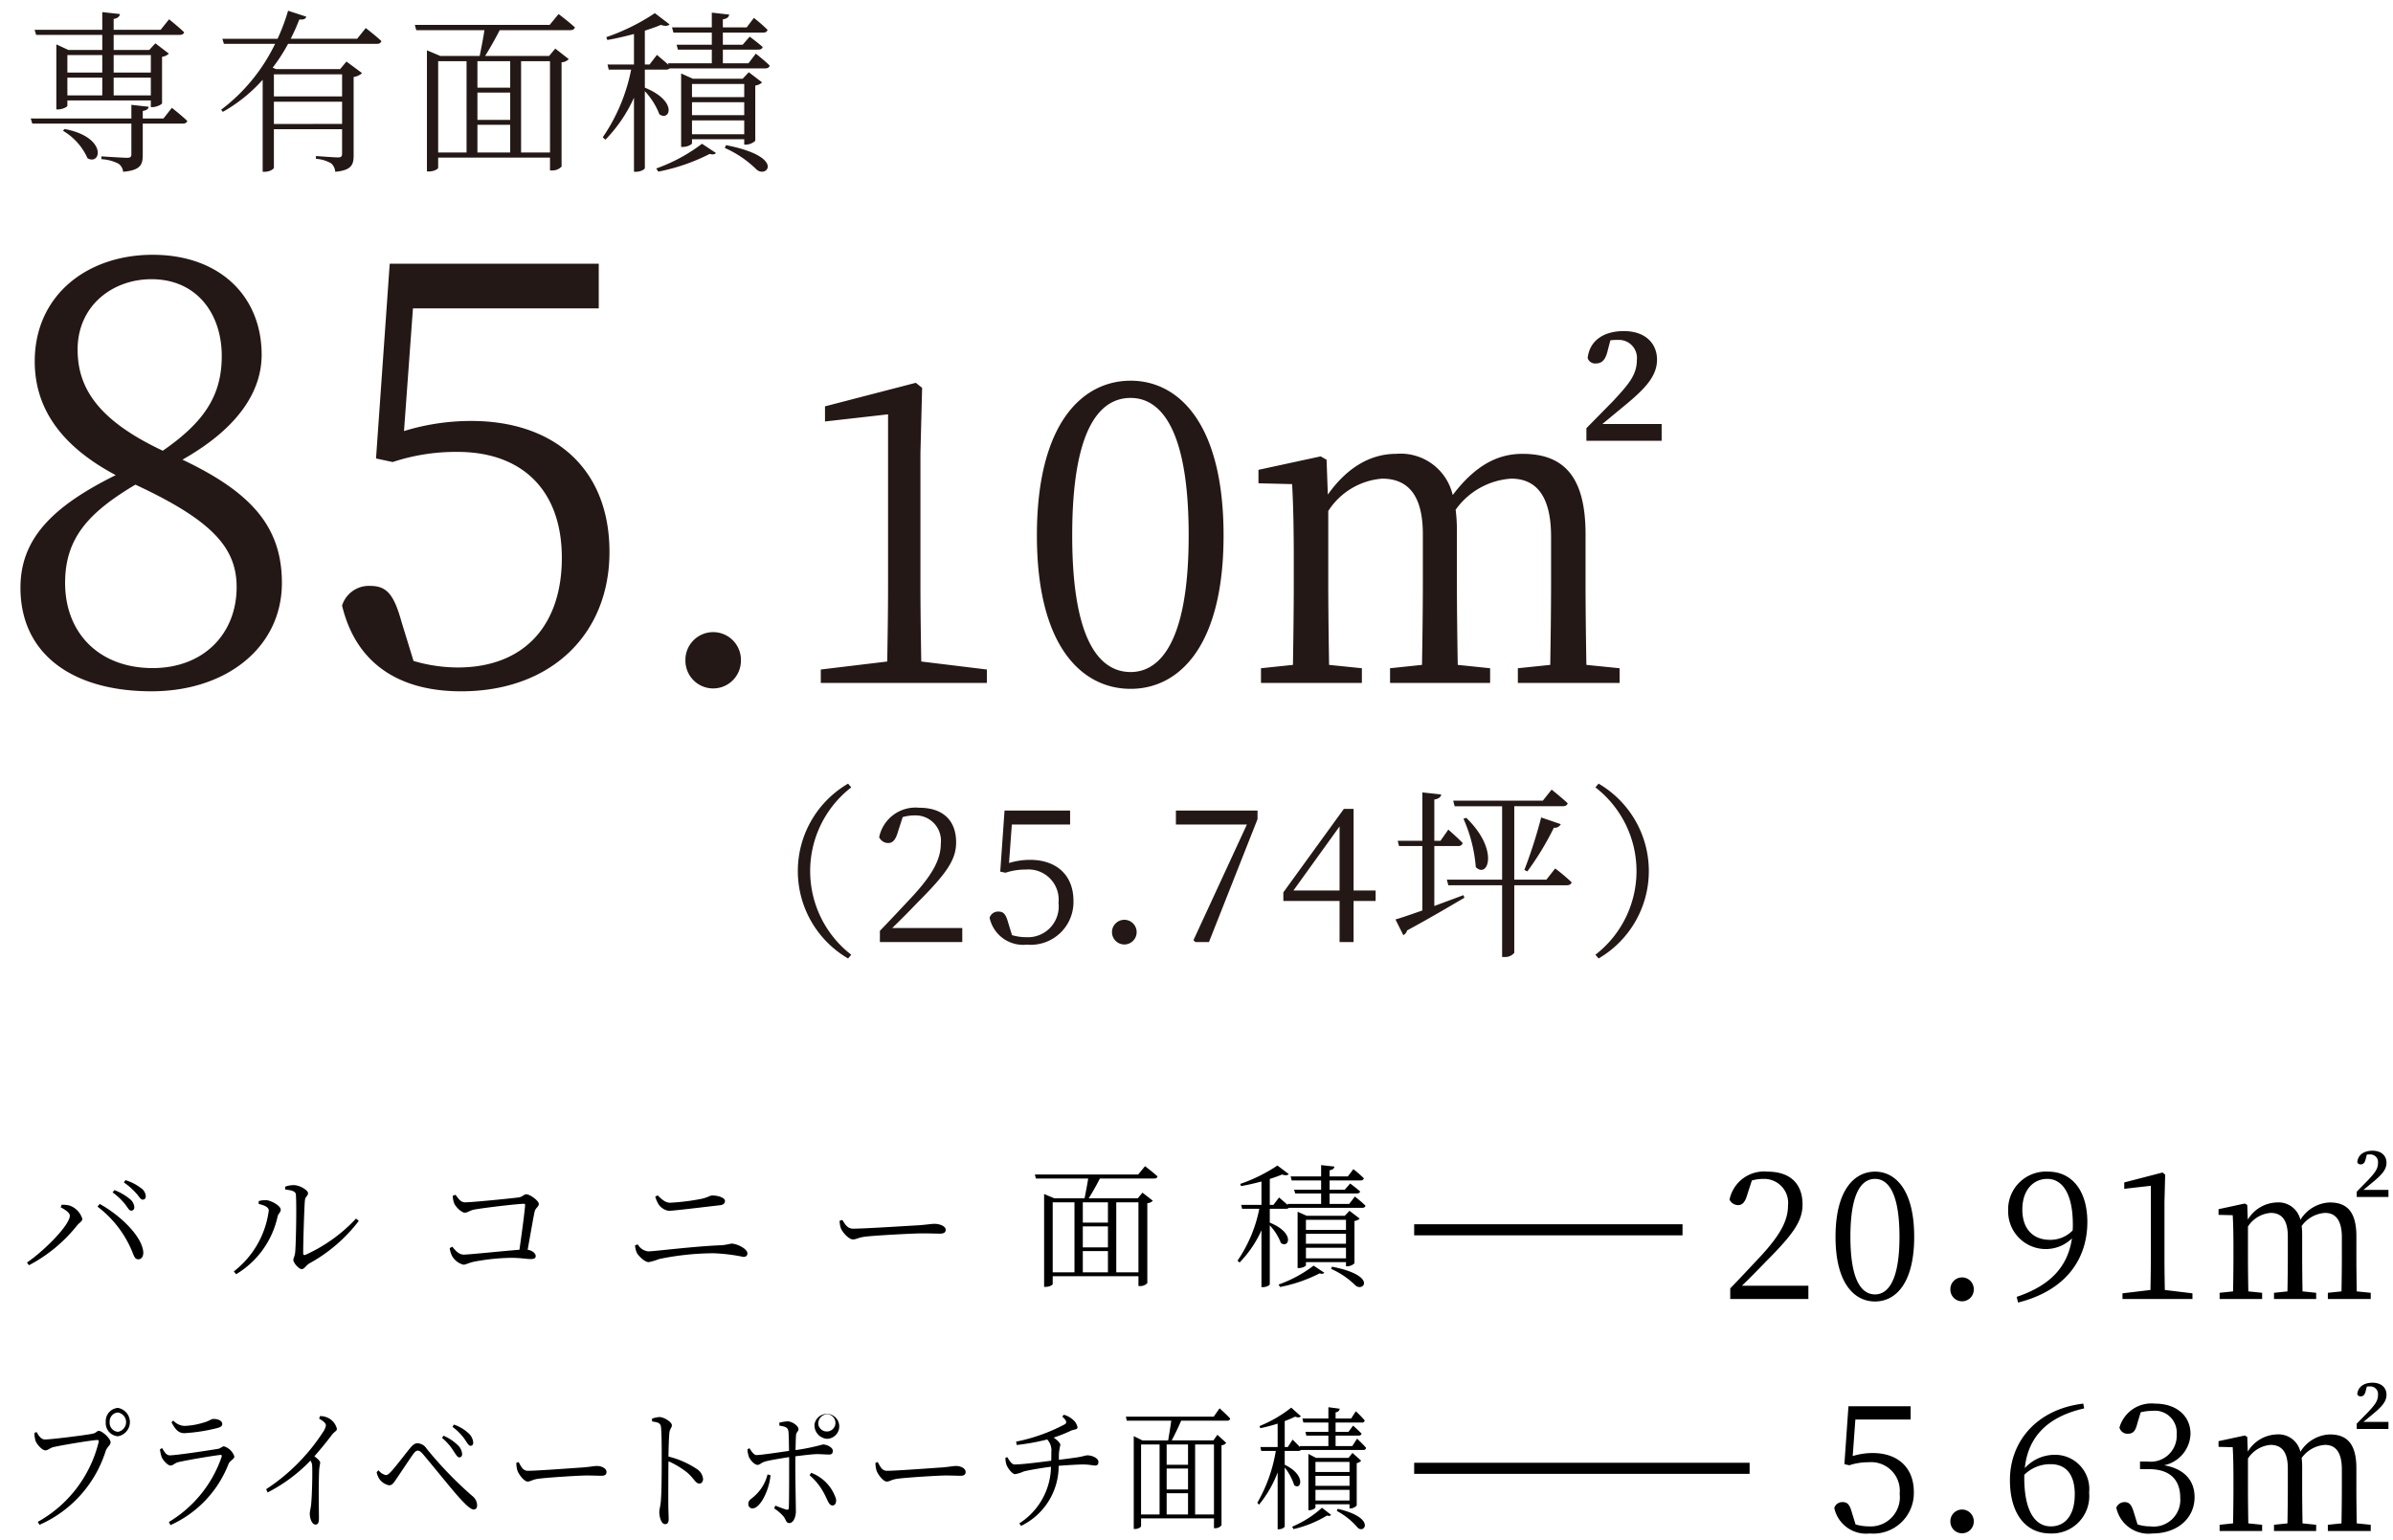 <svg xmlns="http://www.w3.org/2000/svg" viewBox="0 0 216 139"><defs><style>.cls-1{fill:#231815}</style></defs><g id="レイヤー_7" data-name="レイヤー 7"><path d="M5.479 108.985l.085-.23a2.648 2.648 0 01.715.072 1.839 1.839 0 011.153 1.2c0 .231-.267.34-.485.608a13.64 13.64 0 01-4.331 3.578l-.182-.242c1.565-1.068 3.87-3.385 3.87-4.234 0-.279-.51-.594-.825-.752zm7.011 4.694c-.303 0-.376-.242-.57-.727a9.758 9.758 0 00-3.118-4.028l.195-.242c1.722.934 3.76 2.814 3.93 4.282.048.449-.158.715-.437.715zm-1.2-4.973a5.72 5.72 0 00-1.129-1.068l.17-.206a4.882 4.882 0 011.383.8 1.058 1.058 0 01.412.728c0 .206-.109.328-.29.328-.183 0-.304-.28-.547-.582zm1.006-.983a5.99 5.99 0 00-1.116-.982l.146-.207a4.405 4.405 0 011.382.704.961.961 0 01.45.74c0 .206-.098.315-.28.315-.194 0-.315-.279-.582-.57zM23.35 108.682v-.255a2.034 2.034 0 01.704-.085c.425.036 1.286.497 1.286.861 0 .255-.23.34-.29.643a8.084 8.084 0 01-3.737 5.18l-.206-.255a8.293 8.293 0 003.153-5.495c0-.376-.618-.522-.91-.594zm2.379-1.553a2.195 2.195 0 01.8-.146c.485 0 1.274.437 1.274.728 0 .267-.243.267-.28.643-.06.558-.157 3.857-.157 4.767 0 .17.073.194.194.158a14.153 14.153 0 004.574-3.275l.254.206a14.197 14.197 0 01-4.476 3.845c-.28.17-.437.51-.68.51-.266 0-.752-.583-.752-.813s.134-.291.17-.776c.06-.692.134-3.955.06-5.12-.011-.303-.339-.412-.957-.473zM41.113 107.856c.243.292.437.68.862.68.618 0 4.04-.34 4.791-.437.425-.048.51-.29.74-.29.316 0 1.128.57 1.128.873 0 .254-.303.363-.376.691-.121.534-.376 2.038-.63 3.445.4.06.727.315.727.57 0 .195-.133.267-.473.267-.364 0-.885-.11-1.795-.11a19.313 19.313 0 00-3.19.329c-.643.12-.801.29-1.068.29a1.641 1.641 0 01-1.031-.8 2.197 2.197 0 01-.206-.692l.23-.133c.267.315.57.716 1.043.716s3.688-.34 5.022-.437c.207-1.456.461-3.324.51-4.015.012-.097-.024-.134-.121-.134-.522 0-3.676.364-4.537.534-.28.06-.558.267-.777.267-.327 0-.885-.582-.982-.886a2.165 2.165 0 01-.11-.643zM57.323 112.418l.243-.085a1.244 1.244 0 00.946.63c.533 0 4.246-.472 6.672-.557a7.084 7.084 0 00.825-.146c.497 0 1.455.461 1.455.886 0 .206-.133.315-.364.315a16.1 16.1 0 00-2.693-.328 24.554 24.554 0 00-4.913.522 5.325 5.325 0 01-.946.28c-.364 0-.934-.583-1.067-.85a1.845 1.845 0 01-.158-.667zm7.715-3.627c-1.99.23-4.246.51-4.682.51a1.366 1.366 0 01-.91-.583 3.099 3.099 0 01-.303-.692l.218-.12c.46.46.764.666 1.128.666a20.088 20.088 0 002.766-.34c.703-.145.776-.314 1.068-.314.448 0 1.116.181 1.116.497 0 .194-.134.34-.4.376zM76.032 110.125c.267.413.461.789.97.789 1.08 0 5.326-.28 5.884-.304.813-.06 1.153-.133 1.468-.133.46 0 1.007.206 1.007.534 0 .218-.122.351-.534.351-.425 0-.849-.024-1.59-.024-.763 0-4.172.182-5.082.291-.691.073-.825.255-1.176.255-.34 0-.91-.594-1.08-1.007a2.152 2.152 0 01-.11-.68zM103.354 105.273s.692.521 1.128.922c-.036.133-.145.194-.315.194h-4.889a23.828 23.828 0 01-1.007 1.783h4.428l.425-.51.934.728a.705.705 0 01-.497.219v7.218a.857.857 0 01-.68.266h-.121v-.885h-7.74v.704c0 .072-.254.254-.655.254h-.12v-8.382l.921.388h2.73c.097-.485.242-1.213.327-1.783h-4.72l-.096-.364h9.328zm-8.334 9.583h1.966v-6.32H95.02zm4.986-6.32h-2.268v1.832h2.268zm0 2.172h-2.268v1.892h2.268zm-2.268 4.148h2.268v-1.917h-2.268zm3.02-6.32v6.32h2.002v-6.32zM122.294 108.014s.606.473.958.825c-.024.134-.145.194-.303.194h-6.612a.372.372 0 01-.266.085h-1.456v1.25c2.317.946 1.722 2.353 1.007 1.843a4.993 4.993 0 00-1.007-1.6v5.325c0 .072-.267.254-.63.254h-.122v-5.13a10.05 10.05 0 01-1.977 2.91l-.182-.17a12.557 12.557 0 001.965-4.682h-1.553l-.085-.351h1.832v-2.111c-.607.158-1.25.315-1.844.412l-.073-.194a14.435 14.435 0 003.36-1.662l1.02.776c-.11.122-.304.134-.607.037-.304.133-.692.267-1.104.4v2.342h.327l.51-.668s.449.376.8.692l-.036-.11h3.033v-.946h-2.341l-.097-.34h2.438v-.836h-2.657l-.097-.364h2.754v-1.02l1.2.134c-.023.17-.145.291-.436.328v.558h1.65l.497-.655a11 11 0 01.946.825c-.036.133-.133.194-.303.194h-2.79v.837h1.37l.486-.559s.546.4.898.716c-.024.134-.146.182-.315.182h-2.439v.947h1.771zm-6.89 7.946a11.589 11.589 0 003.166-1.71l.97.643c-.097.096-.206.12-.436.06a13.525 13.525 0 01-3.555 1.225zm6.09-1.65v-.376h-3.616v.279c0 .085-.315.255-.63.255h-.122v-5.083l.813.364h3.445l.425-.449.922.704a.862.862 0 01-.474.218v3.821a.996.996 0 01-.643.267zm-3.616-4.197v.91h3.615v-.91zm3.615 1.262h-3.615v.897h3.615zm0 2.22v-.959h-3.615v.958zm-1.262.752c4.173.812 2.803 2.341 2.1 1.674a7.314 7.314 0 00-2.184-1.48zM4.06 129.944c.578 0 3.858-.412 4.354-.534.268-.06.33-.243.505-.243.31 0 1.062.692 1.062 1.032 0 .267-.299.388-.443.788a10.834 10.834 0 01-5.973 6.66l-.154-.267a11.308 11.308 0 005.487-7.181c.041-.182-.02-.206-.124-.206-.453 0-3.383.497-3.97.642-.28.073-.496.292-.702.292-.31 0-.794-.57-.898-.874a2.952 2.952 0 01-.103-.691l.196-.097c.176.303.392.679.764.679zm5.488-1.577a1.19 1.19 0 011.094-1.274 1.298 1.298 0 010 2.56 1.187 1.187 0 01-1.094-1.286zm.35 0a.817.817 0 00.744.885.885.885 0 000-1.746.809.809 0 00-.743.861zM14.439 130.83l.196-.11c.217.377.392.655.691.655.609 0 3.61-.46 4.332-.582.29-.048.382-.23.557-.23a1.413 1.413 0 01.939.921c0 .231-.402.365-.526.668a10.025 10.025 0 01-5.24 5.52l-.144-.28a11.039 11.039 0 004.755-5.859c.041-.145.01-.218-.124-.194-.835.097-3.094.485-3.796.655-.32.085-.464.303-.69.303-.248 0-.702-.497-.806-.788a3.356 3.356 0 01-.144-.68zm5.168-1.917a15.782 15.782 0 01-2.97.461c-.527 0-.816-.34-1.156-.983l.155-.158a1.484 1.484 0 00.99.486 6.468 6.468 0 001.681-.28c.609-.157.743-.351.96-.351.443 0 .794.17.794.46 0 .17-.124.28-.454.365zM28.881 127.834a1.579 1.579 0 01.67.133 1.493 1.493 0 01.857 1.007c0 .23-.186.206-.464.57a32.315 32.315 0 01-1.568 1.916c.289.219.526.425.526.595a6.207 6.207 0 00-.093.63c-.072 1.76-.02 3.615-.02 4.343 0 .45-.093.595-.31.595-.34 0-.516-.582-.516-.983 0-.218.083-.46.124-.861.083-.825.124-2.85.093-3.397a.936.936 0 00-.155-.533 14.502 14.502 0 01-3.868 2.875l-.134-.291a17.558 17.558 0 005.116-5.132 1.58 1.58 0 00.279-.618c0-.195-.176-.365-.609-.619zM34 132.892l.165-.17a1.17 1.17 0 00.66.437c.144 0 .278-.11.485-.328.474-.51 1.35-1.686 1.701-2.099.217-.266.423-.448.67-.448a1.021 1.021 0 01.816.473 34.353 34.353 0 004.157 4.306 1.081 1.081 0 01.412.825c0 .23-.113.376-.31.376-.288 0-.793-.497-1.484-1.274-.65-.74-2.321-2.814-3.105-3.736-.196-.218-.32-.303-.454-.303-.114 0-.227.06-.392.279-.32.437-1.124 1.662-1.506 2.22-.258.376-.402.63-.691.63a1.397 1.397 0 01-.887-.581 1.696 1.696 0 01-.237-.607zm6.931-1.917a5.018 5.018 0 00-1.031-1.177l.134-.194a4.212 4.212 0 011.258.825 1.2 1.2 0 01.423.85c-.01.181-.113.279-.258.279-.165 0-.299-.243-.526-.583zm1.021-1.043a4.786 4.786 0 00-1.114-1.128l.134-.206a3.693 3.693 0 011.27.74 1.294 1.294 0 01.474.885c0 .17-.083.291-.237.291-.176 0-.29-.23-.527-.582zM46.813 131.982c.226.413.392.789.825.789.918 0 4.528-.28 5.003-.304.69-.06.98-.133 1.248-.133.391 0 .856.206.856.534 0 .218-.103.351-.454.351-.361 0-.722-.024-1.351-.024-.65 0-3.549.182-4.322.291-.588.073-.702.255-1 .255-.29 0-.774-.595-.919-1.007a2.504 2.504 0 01-.093-.68zM58.852 128.064a2.732 2.732 0 01.66-.146c.433 0 1.134.46 1.134.74 0 .243-.186.291-.227.692-.051.582-.072 1.467-.082 2.134a8.106 8.106 0 012.548 1.117 1.203 1.203 0 01.577.91c0 .206-.113.412-.33.412-.34 0-.454-.413-1.073-.97a7.725 7.725 0 00-1.722-1.044c-.01.837-.02 2.827-.01 4.113.01.533.03.897.03 1.104 0 .315-.103.46-.33.46-.34 0-.515-.667-.515-1.08 0-.266.092-.485.134-.945.082-.898.082-2.888.082-3.81 0-.97 0-2.292-.062-2.899-.03-.388-.258-.46-.804-.534zM70.344 128.428a3.62 3.62 0 01.773-.122c.423.025.96.425.96.704 0 .219-.207.242-.227.582-.02.291-.031.777-.041 1.31a18.339 18.339 0 002.465-.509c.382 0 .897.279.897.558 0 .267-.103.352-.36.352-.31 0-.6-.037-1.053-.037-.413 0-1.269.11-1.96.194-.01.4-.01.8-.01 1.104 0 .91.051 3.542.051 3.87 0 .522-.237 1.055-.588 1.055-.288 0-.278-.242-.505-.57a3.896 3.896 0 00-.866-.752l.103-.255c.34.134.732.292 1 .364.114.024.207.012.217-.157.03-.559.03-2.536.03-3.567v-1.019c-.67.11-1.577.243-2.114.388-.412.098-.515.316-.742.316-.227 0-.609-.352-.784-.74a2.726 2.726 0 01-.124-.667l.186-.098c.196.316.412.631.639.619.475-.012 2.156-.267 2.93-.376-.01-.74-.021-1.468-.052-1.747-.041-.376-.278-.449-.815-.534zm-.794 4.743c-.114 1.322-.908 2.996-1.64 2.996a.375.375 0 01-.362-.424c0-.304.207-.377.526-.668a3.84 3.84 0 001.207-1.977zm3.672-.218a3.739 3.739 0 012.238 2.353c.052.34-.072.594-.32.594-.288 0-.412-.4-.608-.788a5.623 5.623 0 00-1.455-1.941zm.299-4.38a1.124 1.124 0 111.114 1.31 1.226 1.226 0 01-1.114-1.31zm.34 0a.78.78 0 10.774-.91.842.842 0 00-.774.91zM79.227 131.982c.227.413.392.789.825.789.918 0 4.529-.28 5.003-.304.691-.06.98-.133 1.248-.133.392 0 .856.206.856.534 0 .218-.103.351-.453.351-.362 0-.723-.024-1.352-.024-.65 0-3.548.182-4.322.291-.588.073-.7.255-1 .255-.29 0-.774-.595-.918-1.007a2.494 2.494 0 01-.093-.68zM96.021 127.712a2.019 2.019 0 01.857.473 1.168 1.168 0 01.382.667c0 .207-.33.182-.578.292a13.47 13.47 0 01-1.578.63c.31.206.608.497.608.655a5.657 5.657 0 00-.134.837v.51c.64-.073 1.33-.17 1.66-.218.65-.11.723-.182.919-.182.412 0 .99.242.99.594 0 .194-.072.327-.289.327-.175 0-.557-.097-1.072-.097-.454 0-1.486.06-2.228.122a6.004 6.004 0 01-3.394 5.422l-.155-.23a6.175 6.175 0 002.857-5.107c-.804.096-2.073.315-2.465.424a3.195 3.195 0 01-.774.243c-.257 0-.67-.534-.783-.862a1.944 1.944 0 01-.093-.606l.165-.073c.227.364.413.667.67.667.67 0 2.466-.23 3.301-.34.01-.254.01-.509.01-.776a1.437 1.437 0 00-.371-1.14 20.618 20.618 0 01-2.754.497l-.052-.303a16.059 16.059 0 004.415-1.577c.176-.133.155-.315-.247-.68zM110.083 127.13s.588.521.959.922a.242.242 0 01-.268.194h-4.157a25.286 25.286 0 01-.856 1.783h3.765l.36-.51.795.728a.57.57 0 01-.423.219v7.218a.686.686 0 01-.577.266h-.104v-.885h-6.58v.704c0 .072-.217.254-.558.254h-.103v-8.382l.784.388h2.32c.083-.485.207-1.213.28-1.783h-4.013l-.083-.364h7.933zm-7.087 9.583h1.671v-6.32h-1.67zm4.24-6.32h-1.93v1.832h1.93zm0 2.171h-1.93v1.893h1.93zm-1.93 4.149h1.93v-1.917h-1.93zm2.57-6.32v6.32h1.701v-6.32zM122.493 129.871s.516.473.815.825a.231.231 0 01-.258.194h-5.622a.288.288 0 01-.227.085h-1.238v1.25c1.97.946 1.465 2.353.857 1.843a5.184 5.184 0 00-.857-1.6v5.325c0 .072-.226.254-.536.254h-.103v-5.131a10.288 10.288 0 01-1.681 2.912l-.155-.17a13.816 13.816 0 001.671-4.683h-1.32l-.072-.351h1.557v-2.111a15.57 15.57 0 01-1.568.412l-.062-.194a11.67 11.67 0 002.858-1.662l.866.776c-.093.122-.258.134-.516.037a9.581 9.581 0 01-.939.4v2.342h.28l.432-.668s.382.376.681.691l-.03-.108h2.578v-.947h-1.99l-.083-.34h2.073v-.836h-2.259l-.083-.364h2.342v-1.02l1.02.134c-.02.17-.123.291-.37.328v.558h1.403l.422-.656a10.04 10.04 0 01.805.826.231.231 0 01-.258.194h-2.372v.836h1.165l.413-.558s.464.4.763.716c-.02.134-.124.182-.268.182h-2.073v.947h1.506zm-5.86 7.946a9.492 9.492 0 002.693-1.71l.825.643c-.082.096-.175.12-.37.06a10.405 10.405 0 01-3.023 1.225zm5.179-1.65v-.376h-3.074v.279c0 .085-.268.255-.536.255h-.103v-5.083l.691.364h2.93l.36-.449.784.704a.695.695 0 01-.402.218v3.821a.794.794 0 01-.547.267zm-3.074-4.197v.91h3.074v-.91zm3.074 1.261h-3.074v.898h3.074zm0 2.22v-.958h-3.074v.958zm-1.073.753c3.549.812 2.383 2.34 1.785 1.673a6.296 6.296 0 00-1.857-1.48z"/><g><path d="M163.23 116.063v1.2h-7.052v-.96c.991-1.024 1.983-2.095 2.75-2.91 1.76-1.904 2.463-3.215 2.463-4.558a2.167 2.167 0 00-2.206-2.415 3.788 3.788 0 00-1.056.144l-.4 1.231c-.192.688-.432.992-.847.992a.86.86 0 01-.768-.496 3.177 3.177 0 013.422-2.526c2.16 0 3.167 1.199 3.167 2.958 0 1.471-.768 2.623-3.327 5.181a84.103 84.103 0 01-2.143 2.159zM172.781 111.65c0 4.269-1.727 5.836-3.534 5.836-1.823 0-3.566-1.567-3.566-5.837 0-4.285 1.743-5.884 3.566-5.884 1.807 0 3.534 1.599 3.534 5.884zm-3.534 5.197c1.12 0 2.207-1.152 2.207-5.198 0-4.093-1.087-5.23-2.207-5.23-1.151 0-2.223 1.12-2.223 5.23 0 4.062 1.072 5.198 2.223 5.198zM176.048 116.415a1.056 1.056 0 112.11 0 1.055 1.055 0 11-2.11 0zM182.031 117.07c3.135-1.055 4.621-2.798 4.99-5.277a3.392 3.392 0 01-5.757-2.479 3.412 3.412 0 013.597-3.55c2.175 0 3.55 1.744 3.55 4.542 0 3.294-1.87 6.173-6.252 7.276zm5.053-5.996c.017-.177.017-.352.017-.544 0-2.799-.96-4.11-2.303-4.11-1.216 0-2.255.944-2.255 2.767 0 1.855 1.071 2.734 2.478 2.734a2.8 2.8 0 002.063-.847zM197.898 116.75v.512h-6.316v-.512l2.527-.303c.016-.96.032-1.903.032-2.847v-6.556l-2.399.271v-.575l3.454-.895.24.191-.064 2.48v5.084c0 .944.016 1.887.032 2.847zM212.695 113.504c0 .88.016 2.16.032 3.07l1.263.129v.56h-3.87v-.56l1.232-.128c.016-.912.032-2.191.032-3.07v-1.808c0-1.647-.64-2.207-1.52-2.207a2.815 2.815 0 00-2.11 1.184 6.096 6.096 0 01.048.8v2.03c0 .896.015 2.143.031 3.07l1.232.129v.56h-3.806v-.56l1.215-.128c.016-.912.032-2.175.032-3.07v-1.903c0-1.536-.608-2.112-1.55-2.112a2.681 2.681 0 00-2.048 1.232v2.782c0 .864.016 2.143.032 3.07l1.247.129v.56h-3.837v-.56l1.215-.128c.016-.928.032-2.207.032-3.07v-.912c0-1.12-.016-2.063-.064-2.895l-1.28-.031v-.512l2.367-.512.224.128.048 1.327a3.176 3.176 0 012.59-1.551 2.032 2.032 0 012.16 1.567 3.258 3.258 0 012.654-1.567c1.583 0 2.399.88 2.399 3.055zm2.894-6.092v.64h-2.862v-.48l1.007-1.024c.576-.624.912-.991.912-1.567a.686.686 0 00-.72-.768 1.728 1.728 0 00-.288.016l-.112.432c-.095.384-.272.448-.447.448a.293.293 0 01-.304-.208c.08-.688.64-1.024 1.375-1.024.831 0 1.263.48 1.263 1.088 0 .624-.447 1.103-1.247 1.76l-.832.687zM167.232 131.44a6.102 6.102 0 011.807-.273c2.207 0 3.71 1.264 3.71 3.519a3.66 3.66 0 01-3.982 3.742 2.938 2.938 0 01-3.198-2.303.753.753 0 01.751-.528c.448 0 .64.224.848.975l.32 1.04a4.246 4.246 0 001.183.176 2.638 2.638 0 002.799-2.942 2.586 2.586 0 00-2.8-2.847 5.37 5.37 0 00-1.742.272l-.447-.096.367-5.23h5.613v1.2h-4.99zM176.047 137.356a1.056 1.056 0 112.111 0 1.055 1.055 0 11-2.11 0zM188.123 127.138c-3.374.767-5.069 2.622-5.357 5.389a3.656 3.656 0 012.655-1.2 3.088 3.088 0 013.15 3.406 3.375 3.375 0 01-3.486 3.695c-2.27 0-3.662-1.807-3.662-4.83 0-3.422 2.367-6.38 6.62-6.892zm-5.405 6.268c0 2.863.896 4.382 2.4 4.382 1.278 0 2.158-.992 2.158-2.894 0-1.872-.864-2.72-2.159-2.72a3.312 3.312 0 00-2.399.96zM192.925 128.481c-.16.656-.352.943-.863.943a.735.735 0 01-.752-.56 3 3 0 013.198-2.158c1.967 0 3.214 1.12 3.214 2.734a2.996 2.996 0 01-2.382 2.831c1.839.32 2.75 1.391 2.75 2.878 0 1.903-1.55 3.279-3.806 3.279a2.969 2.969 0 01-3.262-2.335.81.81 0 01.751-.496c.48 0 .656.32.864 1.024l.304.99a3.738 3.738 0 001.151.177 2.406 2.406 0 002.703-2.59c0-1.616-.928-2.575-2.815-2.575h-.815v-.688h.688a2.347 2.347 0 002.622-2.462 1.971 1.971 0 00-2.207-2.112 4.199 4.199 0 00-1.04.128zM212.694 134.446c0 .88.016 2.158.033 3.07l1.263.128v.56h-3.87v-.56l1.231-.128c.016-.912.032-2.19.032-3.07v-1.807c0-1.647-.64-2.207-1.52-2.207a2.815 2.815 0 00-2.11 1.183 6.099 6.099 0 01.048.8v2.03c0 .896.016 2.143.032 3.071l1.231.128v.56h-3.806v-.56l1.216-.128c.016-.912.032-2.175.032-3.07v-1.903c0-1.535-.608-2.111-1.551-2.111a2.682 2.682 0 00-2.047 1.231v2.783c0 .863.016 2.142.031 3.07l1.248.128v.56h-3.838v-.56l1.215-.128c.017-.928.033-2.207.033-3.07v-.912c0-1.119-.016-2.063-.065-2.894l-1.28-.032v-.512l2.368-.512.224.128.048 1.328a3.176 3.176 0 012.59-1.552 2.032 2.032 0 012.16 1.568 3.259 3.259 0 012.654-1.568c1.583 0 2.398.88 2.398 3.055zm2.895-6.093v.64h-2.862v-.48l1.007-1.024c.576-.623.912-.991.912-1.567a.686.686 0 00-.72-.767 1.728 1.728 0 00-.288.016l-.112.432c-.096.383-.272.447-.448.447a.293.293 0 01-.304-.208c.08-.687.64-1.023 1.375-1.023.832 0 1.264.48 1.264 1.087 0 .624-.448 1.104-1.247 1.76l-.832.687z"/></g><g><path class="cls-1" d="M76.55 70.74l.287.338a9.546 9.546 0 000 15.107l-.286.337a9.132 9.132 0 010-15.782zM86.859 83.774v1.265h-7.436v-1.012c1.046-1.08 2.091-2.209 2.9-3.069 1.855-2.006 2.597-3.389 2.597-4.805a2.285 2.285 0 00-2.327-2.546 3.982 3.982 0 00-1.113.152l-.42 1.298c-.204.725-.456 1.045-.894 1.045a.906.906 0 01-.81-.522 3.35 3.35 0 013.608-2.664c2.276 0 3.339 1.264 3.339 3.119 0 1.55-.81 2.765-3.508 5.463a87.903 87.903 0 01-2.259 2.276zM91.078 77.906a6.43 6.43 0 011.905-.286c2.327 0 3.912 1.332 3.912 3.71a3.86 3.86 0 01-4.199 3.944 3.097 3.097 0 01-3.372-2.427.794.794 0 01.793-.557c.472 0 .674.236.893 1.029l.338 1.096a4.464 4.464 0 001.247.185 2.781 2.781 0 002.95-3.102 2.727 2.727 0 00-2.95-3.001 5.666 5.666 0 00-1.838.286l-.472-.1.388-5.515h5.918v1.265h-5.26zM100.372 84.145a1.113 1.113 0 112.226 0 1.113 1.113 0 01-2.226 0zM113.509 73.168v.776l-4.384 11.095h-1.231l-.168-.169 4.822-10.437h-6.407v-1.265zM124.168 81.33h-1.99v3.709h-1.264v-3.71h-5.075v-.775l5.463-7.537h.877v7.368h1.99zm-3.254-.945v-5.783l-4.164 5.783zM129.466 81.784c.826-.303 1.72-.64 2.63-.977l.085.235c-1.214.708-2.933 1.737-5.176 2.951a.624.624 0 01-.338.422l-.708-1.416c.506-.136 1.366-.439 2.428-.81v-5.817h-2.107l-.118-.472h2.225v-4.367l1.703.185c-.05.22-.185.388-.624.456V75.9h.557l.708-1.012s.826.725 1.298 1.214a.383.383 0 01-.421.27h-2.142zm10.91-3.388a17.416 17.416 0 011.483 1.247c-.033.186-.219.27-.438.27h-4.738v6.104a1.082 1.082 0 01-.927.37h-.17v-6.474h-4.855l-.135-.506h4.99v-6.626h-4.282l-.135-.506h8.094l.792-.995s.894.708 1.45 1.23c-.05.186-.202.27-.455.27h-4.367v6.627h2.9zm-8.026-4.57c3.001 2.9 1.956 5.53.86 4.451a13.224 13.224 0 00-1.113-4.367zm5.244 4.704a42.71 42.71 0 001.517-4.738l1.77.607a.602.602 0 01-.624.32 26.012 26.012 0 01-2.394 3.946zM144.294 70.74a9.133 9.133 0 010 15.782l-.287-.337a9.546 9.546 0 000-15.107z"/><g><path class="cls-1" d="M25.445 52.62c0 5.806-5 9.784-11.773 9.784-7.096 0-11.826-3.333-11.826-9.354 0-4.462 2.956-7.364 8.6-10.16-5.16-2.742-7.31-6.236-7.31-10.267C3.136 26.656 7.866 23 13.78 23c6.02 0 9.837 3.71 9.837 9.031 0 2.957-1.72 6.398-7.15 9.462 6.236 2.956 8.978 6.074 8.978 11.127zm-4.086.377c0-3.548-2.203-6.021-9.138-9.247-4.247 2.527-6.344 4.838-6.344 8.87 0 4.57 3.118 7.688 7.903 7.688 4.623 0 7.58-3.119 7.58-7.311zm-6.665-12.311c3.816-2.634 5.322-5.053 5.322-8.547 0-3.817-2.258-6.935-6.344-6.935-3.548 0-6.666 2.42-6.666 6.344 0 3.279 1.613 6.289 7.688 9.138zM36.467 38.912A20.507 20.507 0 0142.542 38c7.418 0 12.471 4.246 12.471 11.826 0 7.418-5.268 12.579-13.385 12.579-5.698 0-9.515-2.58-10.751-7.74a2.53 2.53 0 012.526-1.775c1.505 0 2.15.753 2.85 3.279l1.074 3.495a14.267 14.267 0 003.978.59c6.075 0 9.408-3.87 9.408-9.89 0-6.237-3.71-9.57-9.408-9.57a18.05 18.05 0 00-5.859.915l-1.505-.323 1.236-17.578h18.869v4.031H37.274zM61.868 59.64a2.506 2.506 0 115.01 0 2.505 2.505 0 01-5.01 0zM89.078 60.437v1.214h-14.99v-1.214l5.995-.721c.039-2.277.076-4.516.076-6.755V37.402l-5.692.645v-1.366l8.197-2.125.57.455-.152 5.883V52.96c0 2.24.038 4.478.075 6.755zM110.443 48.332c0 10.132-4.099 13.85-8.387 13.85-4.326 0-8.462-3.718-8.462-13.85 0-10.17 4.136-13.966 8.462-13.966 4.288 0 8.387 3.795 8.387 13.966zm-8.387 12.333c2.656 0 5.237-2.732 5.237-12.333 0-9.715-2.58-12.41-5.237-12.41-2.732 0-5.275 2.657-5.275 12.41 0 9.638 2.543 12.333 5.275 12.333zM143.117 52.733c0 2.088.038 5.123.076 7.287l2.998.303v1.328h-9.184v-1.328l2.923-.303c.037-2.164.075-5.2.075-7.287v-4.288c0-3.908-1.518-5.237-3.605-5.237a6.677 6.677 0 00-5.009 2.809 14.612 14.612 0 01.114 1.897v4.82c0 2.124.038 5.084.076 7.286l2.922.303v1.328h-9.032v-1.328l2.884-.303c.038-2.164.076-5.162.076-7.287v-4.515c0-3.643-1.442-5.01-3.681-5.01a6.36 6.36 0 00-4.857 2.922v6.603c0 2.05.038 5.085.075 7.287l2.96.303v1.328h-9.107v-1.328l2.884-.303c.038-2.202.076-5.237.076-7.287V50.57c0-2.656-.038-4.895-.152-6.868l-3.036-.076v-1.214l5.616-1.215.532.303.113 3.15c1.822-2.58 3.985-3.68 6.148-3.68a4.822 4.822 0 015.124 3.718c2.049-2.694 4.06-3.719 6.299-3.719 3.757 0 5.692 2.088 5.692 7.249zm6.869-14.458v1.518h-6.793v-1.139l2.39-2.428c1.367-1.48 2.164-2.353 2.164-3.72a1.628 1.628 0 00-1.708-1.82 4.167 4.167 0 00-.683.037l-.266 1.025c-.227.91-.645 1.063-1.062 1.063a.697.697 0 01-.721-.494c.19-1.631 1.518-2.429 3.263-2.429 1.974 0 2.998 1.139 2.998 2.58 0 1.48-1.062 2.62-2.96 4.175l-1.973 1.632z"/></g><g><path class="cls-1" d="M15.513 9.733s.87.68 1.393 1.186c-.048.16-.19.238-.412.238h-3.608v2.817c0 .87-.174 1.392-1.772 1.534a1.023 1.023 0 00-.411-.727 3.82 3.82 0 00-1.55-.412v-.253s1.93.127 2.31.127c.316 0 .395-.08.395-.333v-2.753h-8.94l-.143-.459h9.083V9.464l1.566.174c-.047.206-.19.317-.538.38v.68h1.868zM3.123 2.69h6.108V1.093l1.598.175c-.047.22-.19.379-.57.442v.981H14.5l.76-.949s.839.665 1.36 1.171c-.047.174-.205.237-.427.237H10.26v1.361h3.212l.554-.6 1.218.932a1.12 1.12 0 01-.617.285v4.193c-.016.111-.506.348-.855.348h-.158v-.6H6.082v.474c0 .11-.443.333-.838.333h-.159V4.005l1.092.506h3.054v-1.36H3.266zm2.706 8.956c3.877.728 3.307 3.323 2.073 2.643a5.46 5.46 0 00-2.215-2.484zm.253-6.677v1.582h3.15V4.97zm0 3.64h3.15V7.01h-3.15zm4.178-3.64v1.582h3.354V4.97zm3.354 3.64V7.01H10.26V8.61zM33.014 2.533s.87.665 1.408 1.171c-.047.174-.174.254-.395.254h-8.023a16.069 16.069 0 01-1.392 2.151l.3.127h5.792l.57-.68L32.681 6.6a1.42 1.42 0 01-.76.348v7.057c0 .839-.158 1.361-1.661 1.503a1.119 1.119 0 00-.364-.759 3.128 3.128 0 00-1.377-.412v-.253s1.662.127 1.994.127c.3 0 .364-.11.364-.348v-2.2h-6.155v3.482c0 .094-.348.363-.839.363h-.174V7.201a14.094 14.094 0 01-3.592 2.896l-.158-.19a16.355 16.355 0 004.873-5.95h-4.62L20.07 3.5h4.984a17.835 17.835 0 00.95-2.532l1.645.538c-.063.19-.206.285-.633.253a18.436 18.436 0 01-.775 1.74h5.997zM24.723 6.71v1.995h6.155V6.71zm6.155 4.478V9.18h-6.155v2.01zM50.42 1.268s.902.68 1.472 1.202c-.048.174-.19.253-.412.253h-6.376A31.288 31.288 0 0143.79 5.05h5.776l.554-.664 1.218.949a.92.92 0 01-.649.285v9.415a1.117 1.117 0 01-.886.348h-.158v-1.155H39.55v.918c0 .094-.333.332-.855.332h-.158V4.543l1.203.506h3.56c.126-.633.316-1.582.427-2.326h-6.155l-.127-.474h12.168zm-10.87 12.5h2.563V5.524H39.55zm6.503-8.244h-2.959v2.39h2.959zm0 2.832h-2.959v2.469h2.959zm-2.959 5.412h2.959v-2.5h-2.959zm3.94-8.244v8.244h2.611V5.524zM68.222 4.843s.79.617 1.25 1.076c-.032.175-.19.254-.396.254h-8.623a.486.486 0 01-.349.11h-1.898v1.63c3.022 1.234 2.247 3.07 1.313 2.405a6.492 6.492 0 00-1.313-2.089v6.947c0 .095-.348.332-.823.332h-.158V8.815a13.104 13.104 0 01-2.58 3.798l-.237-.222a16.364 16.364 0 002.563-6.108h-2.025l-.11-.458h2.389V3.07c-.792.206-1.63.412-2.405.538l-.095-.253a18.86 18.86 0 004.383-2.168l1.329 1.013c-.143.158-.396.174-.792.048-.395.173-.901.348-1.44.522v3.054h.428l.664-.87s.586.49 1.045.901l-.048-.142h3.956V4.479h-3.054l-.126-.442h3.18V2.945h-3.465l-.127-.475h3.592V1.14l1.567.175c-.032.222-.19.38-.57.427v.728h2.152l.649-.854a14.425 14.425 0 011.234 1.075c-.047.175-.174.254-.396.254h-3.639v1.092h1.788l.633-.728s.712.522 1.17.933c-.03.174-.189.238-.41.238h-3.18v1.234h2.31zm-8.988 10.365a15.118 15.118 0 004.13-2.231l1.266.838c-.127.127-.27.159-.57.08a17.644 17.644 0 01-4.636 1.598zm7.943-2.152v-.49h-4.715v.363c0 .111-.411.333-.823.333h-.158v-6.63l1.06.474h4.494l.554-.585 1.202.917a1.12 1.12 0 01-.617.285v4.985a1.297 1.297 0 01-.838.348zM62.462 7.58v1.187h4.715V7.58zm4.715 1.646h-4.715v1.17h4.715zm0 2.895v-1.25h-4.715v1.25zm-1.645.982c5.443 1.06 3.655 3.053 2.737 2.183a9.534 9.534 0 00-2.848-1.93z"/></g></g><path d="M127.648 110.515h24.222v1h-24.222zM127.648 132.046h30.278v1h-30.278z"/></g></svg>
